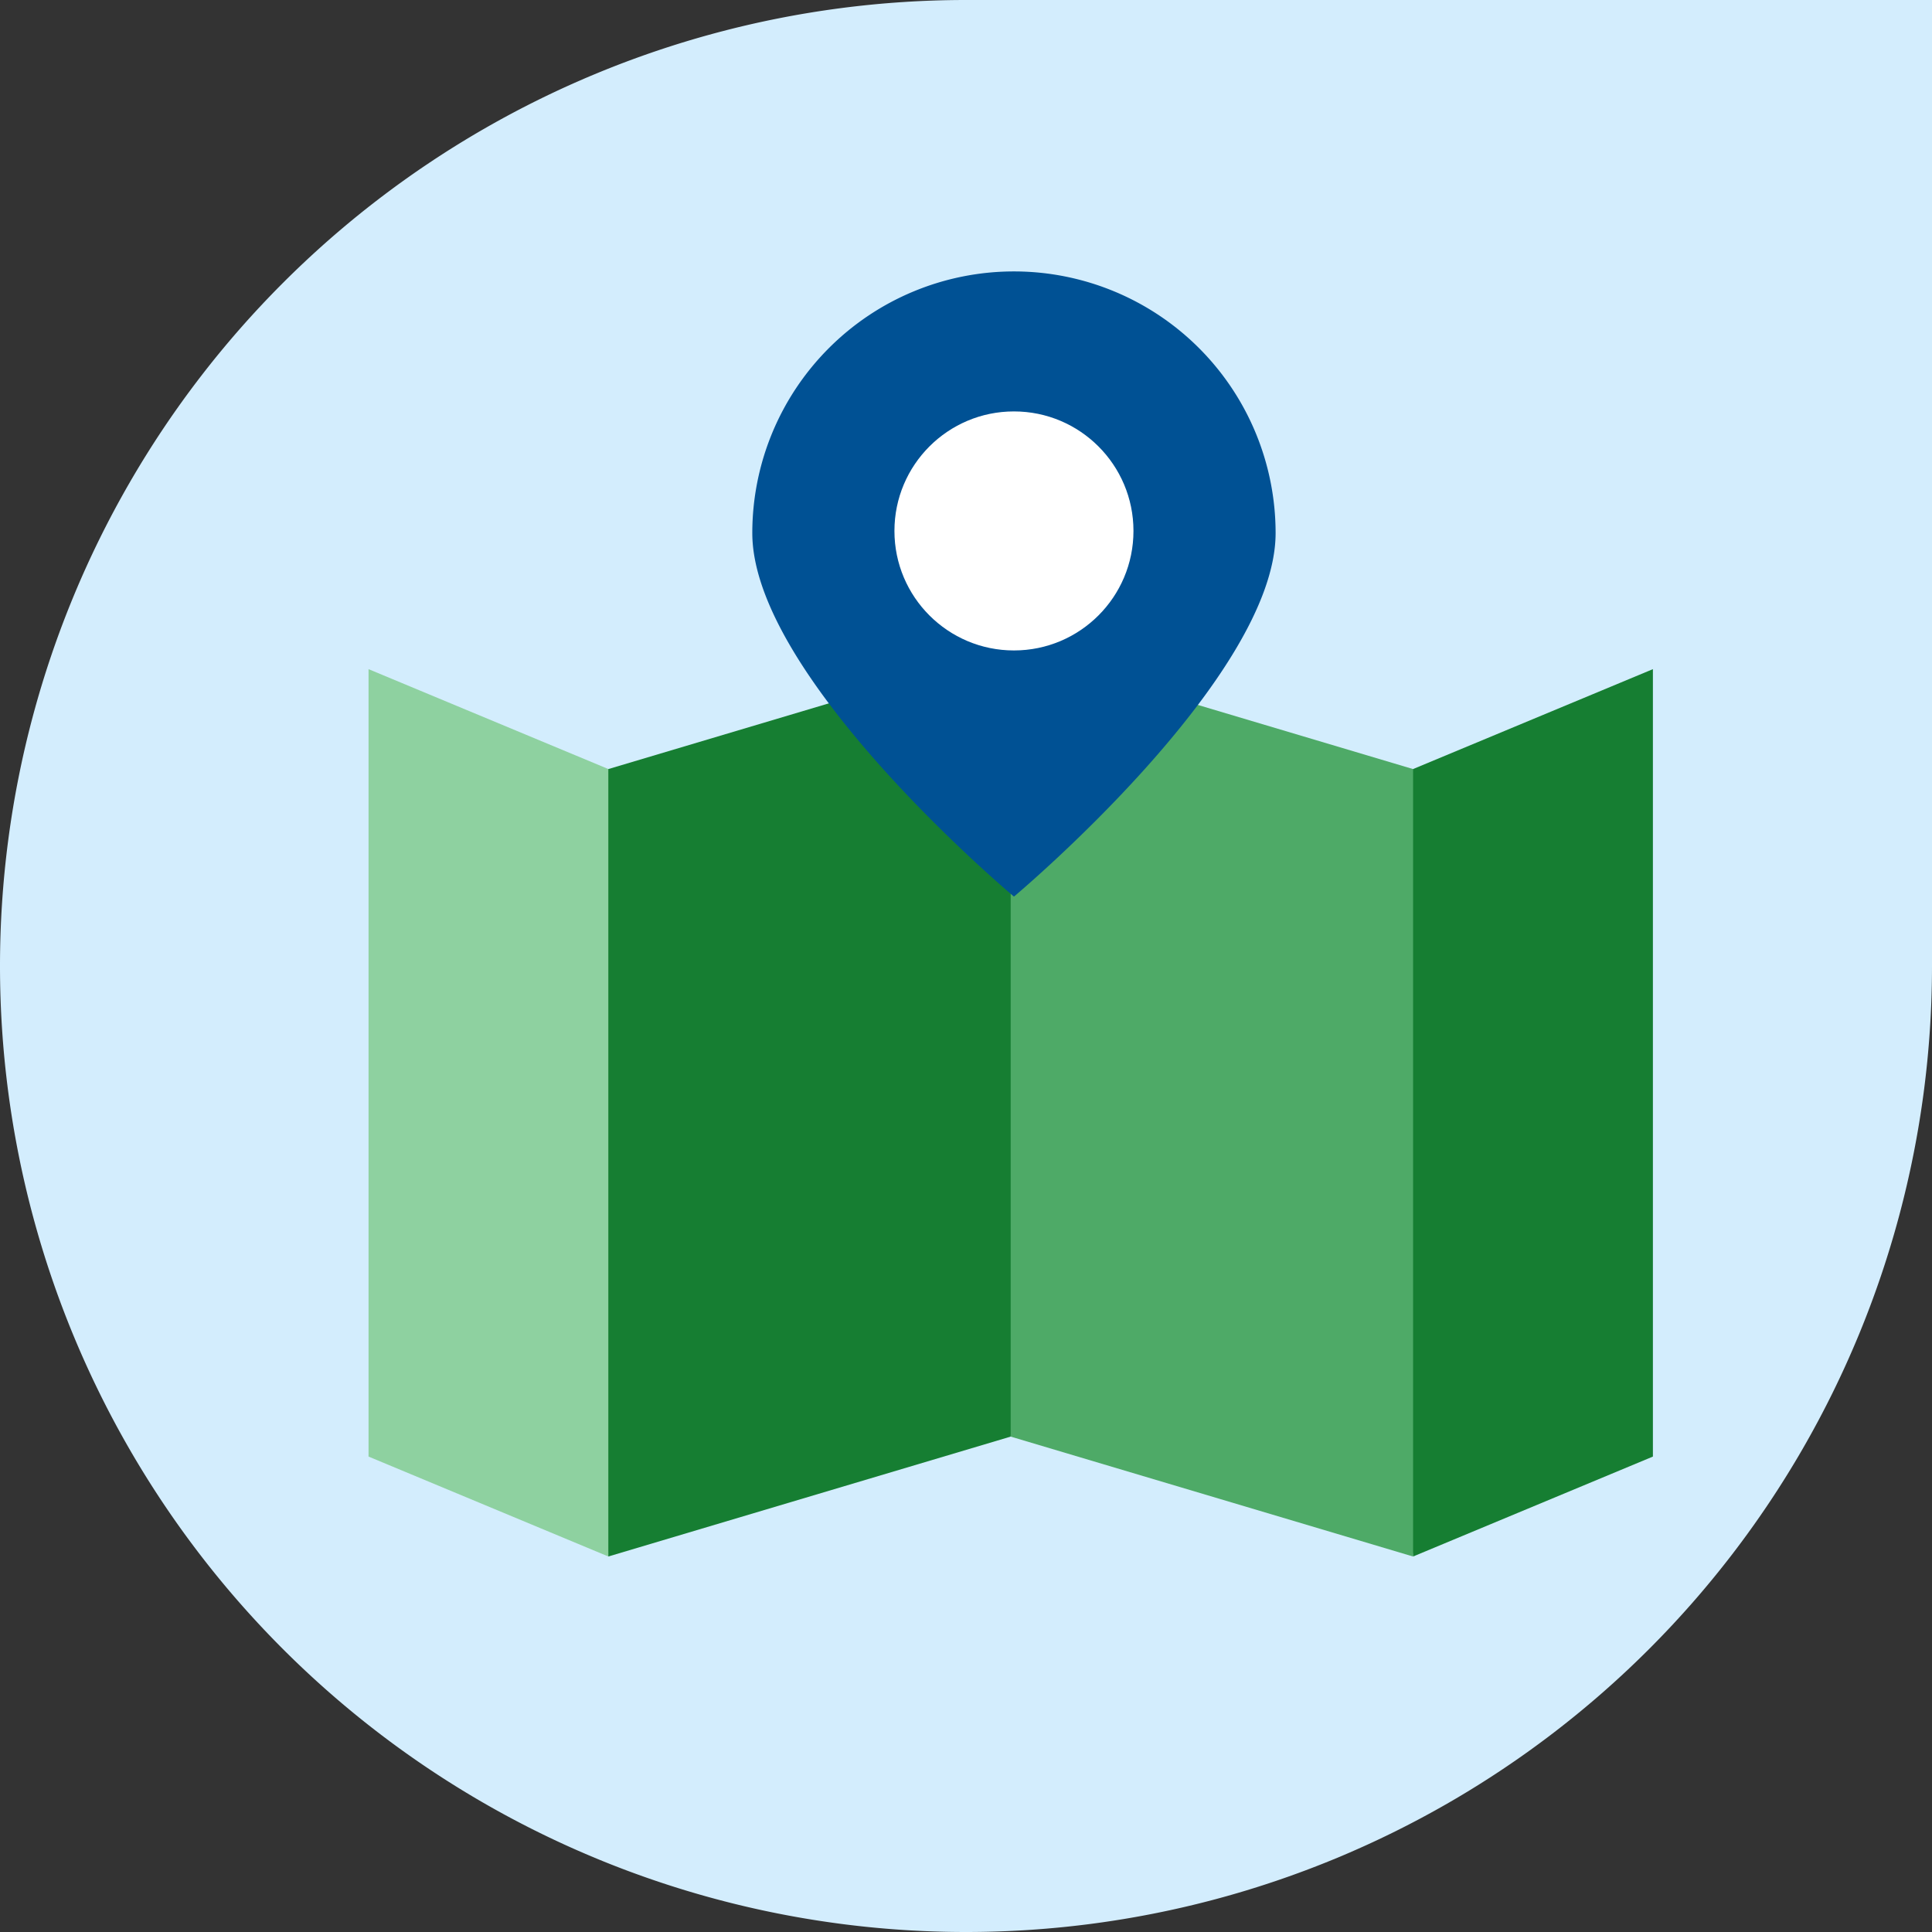<?xml version="1.0" encoding="UTF-8"?>
<svg xmlns="http://www.w3.org/2000/svg" width="100" height="100" viewBox="0 0 100 100">
  <rect x="0" y="0" width="100" height="100" fill="#333333" stroke="none"/>
  <g id="Group_2046" data-name="Group 2046" transform="translate(-975 -508)">
    <path id="Rectangle_538" data-name="Rectangle 538" d="M50,0h50a0,0,0,0,1,0,0V50a50,50,0,0,1-50,50h0A50,50,0,0,1,0,50v0A50,50,0,0,1,50,0Z" transform="translate(975 508)" fill="#d3edfd"></path>
    <g id="map_1_" data-name="map(1)" transform="translate(994.076 522.098)">
      <path id="Path_7169" data-name="Path 7169" d="M0,158.261v40.757l12.413,5.172,3.9-39.134Z" transform="translate(0 -137.724)" fill="#8ed1a0"></path>
      <path id="Path_7170" data-name="Path 7170" d="M402.706,158.261v40.757l-12.413,5.172-3.9-39.134Z" transform="translate(-336.228 -137.724)" fill="#167e32"></path>
      <path id="Path_7171" data-name="Path 7171" d="M216.843,150.294,211,170.673l5.843,20.379,20.826,6.206V156.5Z" transform="translate(-183.604 -130.791)" fill="#4eaa67"></path>
      <path id="Path_7172" data-name="Path 7172" d="M95.6,156.5v40.757l20.826-6.206V150.294Z" transform="translate(-83.189 -130.791)" fill="#167e32"></path>
      <path id="Path_7173" data-name="Path 7173" d="M13.543,0A13.543,13.543,0,0,1,27.086,13.543c0,7.48-13.543,18.816-13.543,18.816S0,21.023,0,13.543A13.543,13.543,0,0,1,13.543,0Z" transform="translate(19.863 -0.049)" fill="#005194"></path>
      <circle id="Ellipse_34" data-name="Ellipse 34" cx="6.186" cy="6.186" r="6.186" transform="translate(27.22 7.197)" fill="#fff"></circle>
    </g>
  </g>
</svg>

